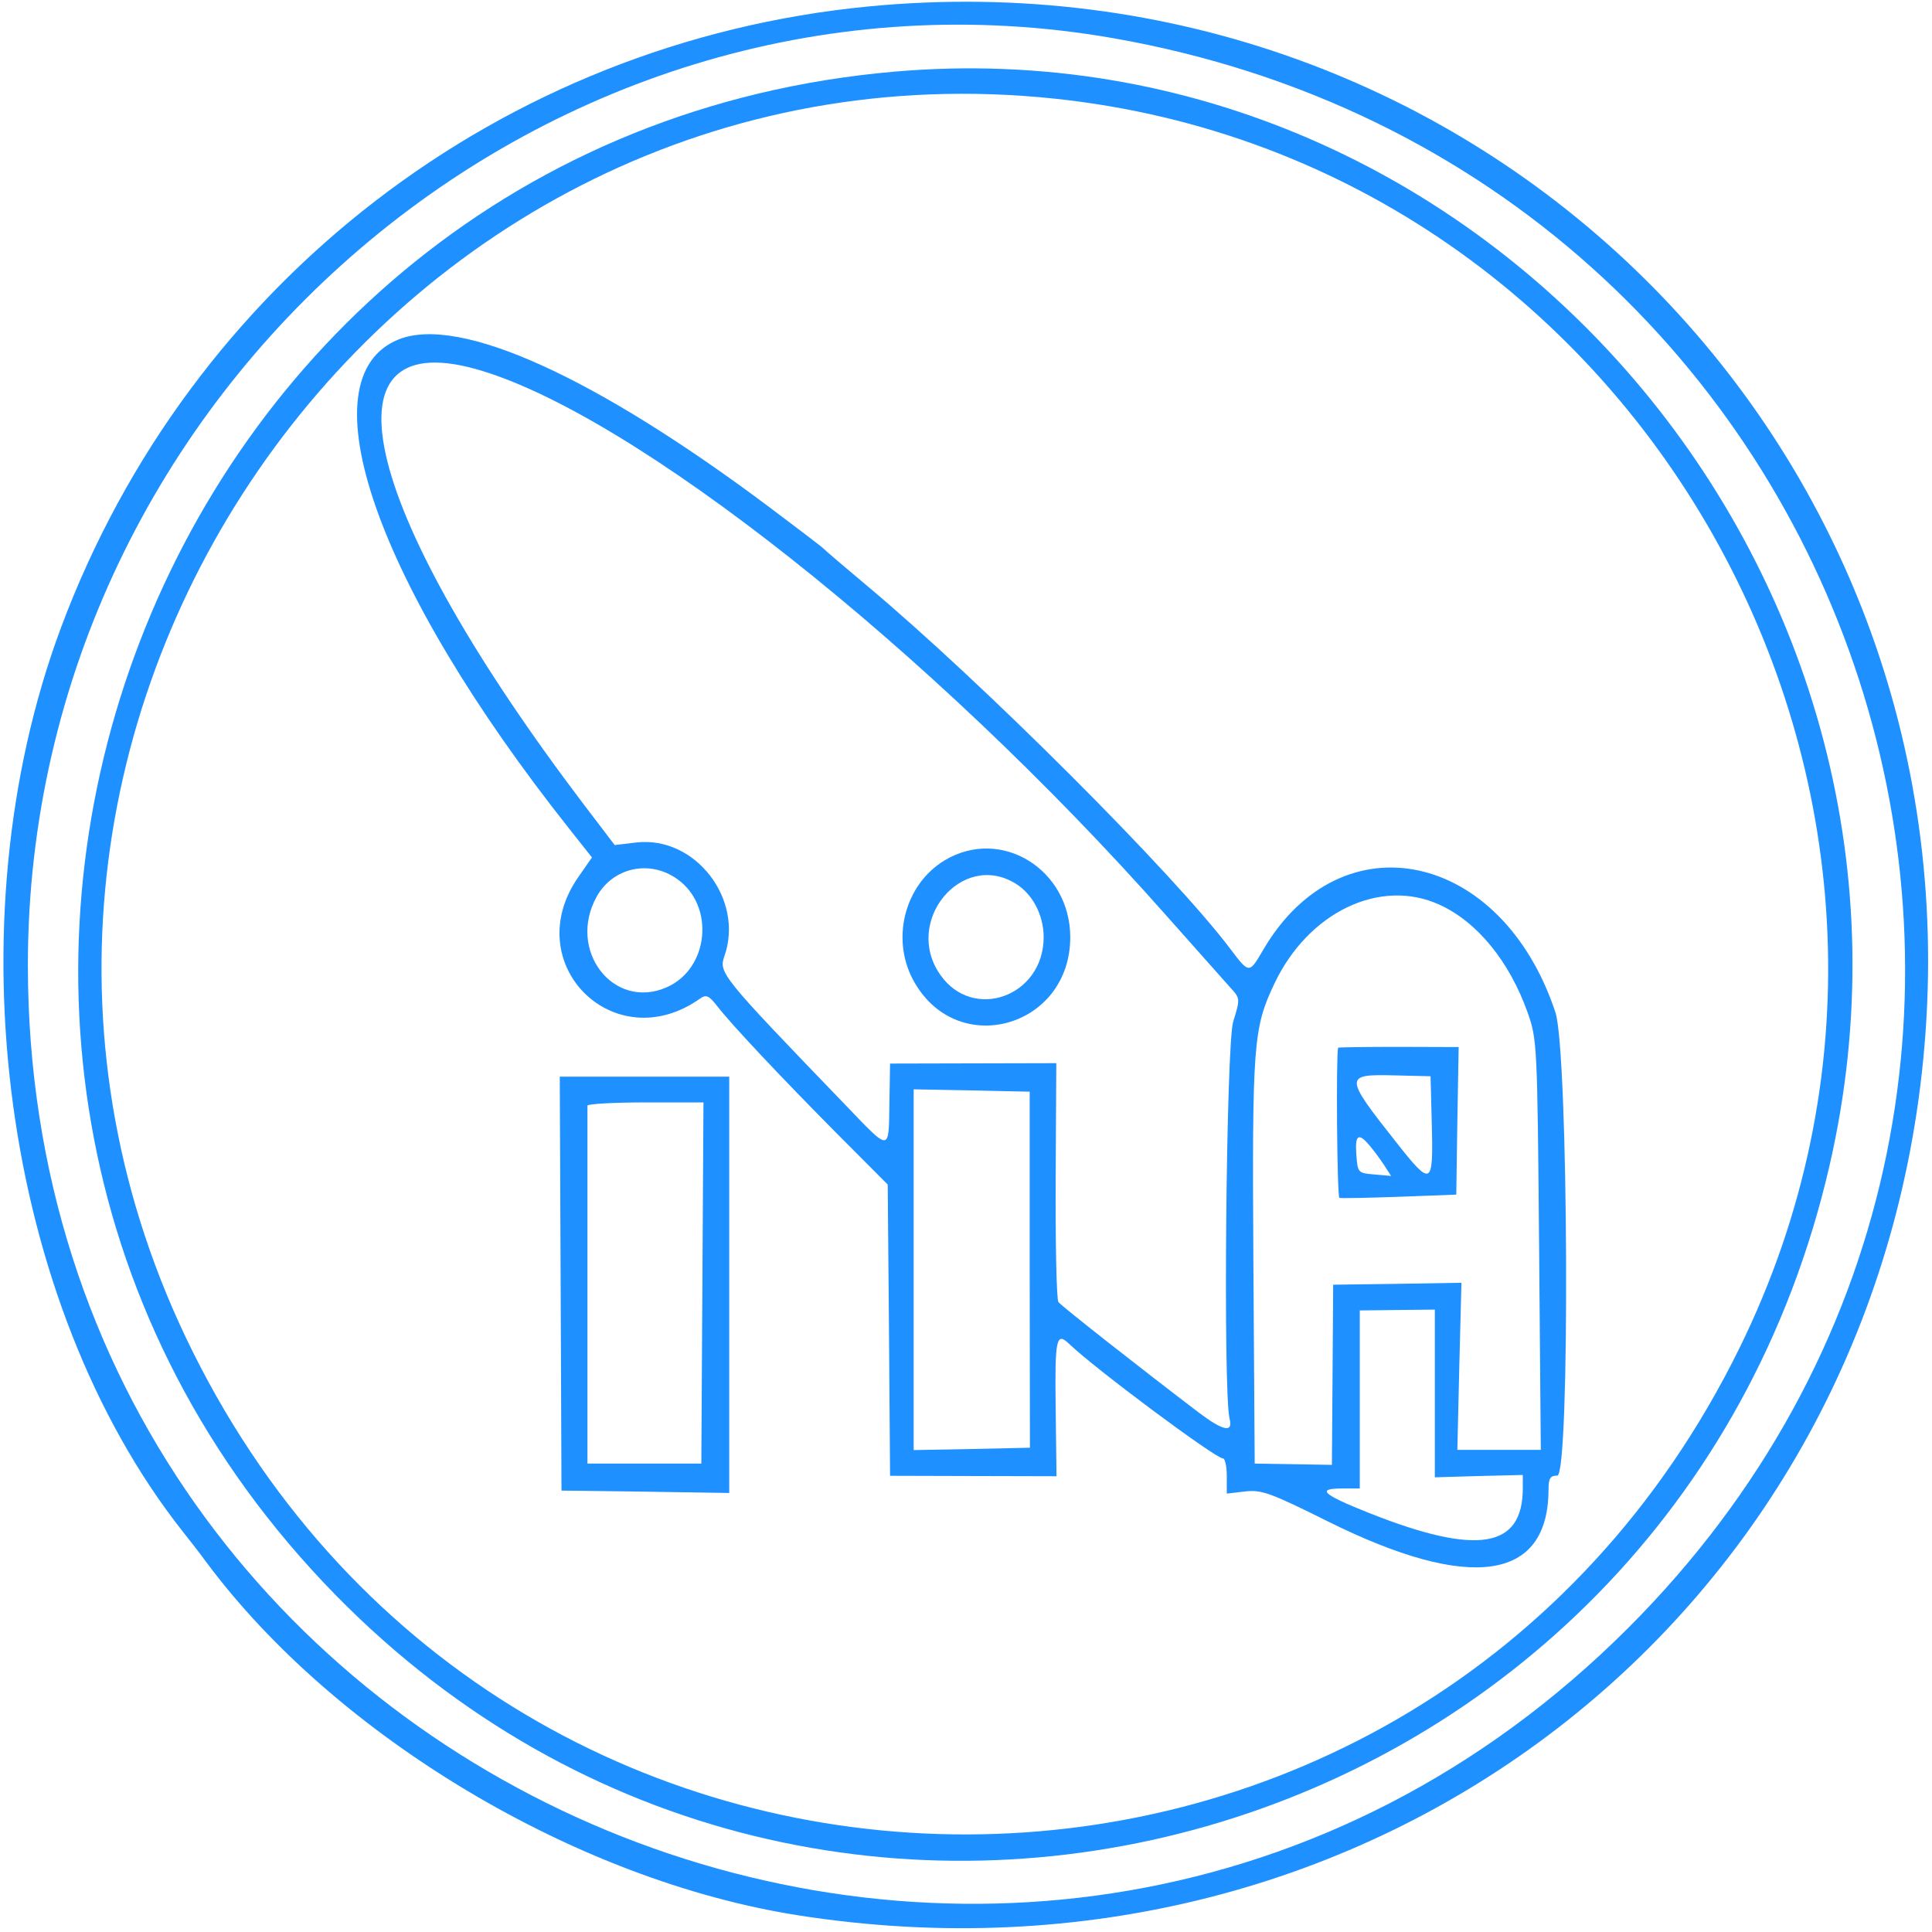 <?xml version="1.0" encoding="UTF-8"?>
<svg xmlns="http://www.w3.org/2000/svg" xmlns:xlink="http://www.w3.org/1999/xlink" width="225pt" height="225pt" viewBox="0 0 225 225" version="1.1">
<g id="surface1">
<path style=" stroke:none;fill-rule:nonzero;fill:rgb(11.765%,56.471%,100%);fill-opacity:1;" d="M 101.16 0.75 C 58.449 4.871 22.082 32.871 7.07 73.184 C -5.695 107.504 0.301 151.789 21.305 178.391 C 22.082 179.367 23.305 180.938 23.98 181.863 C 39.113 202.246 67.164 219.004 92.918 223.051 C 159.656 233.543 218.504 188.133 224.125 121.793 C 230.094 51.355 171.797 -6.043 101.16 0.75 Z M 129.637 4.445 C 218.207 19.957 252.727 126.512 189.605 189.605 C 120.918 258.27 3.246 209.516 3.246 112.398 C 3.246 45.211 64.344 -6.969 129.637 4.445 Z M 129.637 4.445 "/>
<path style=" stroke:none;fill-rule:nonzero;fill:rgb(11.765%,56.471%,100%);fill-opacity:1;" d="M 104.156 8.344 C 16.637 15.938 -22.578 122.891 39.113 185.785 C 96.266 244.031 194.527 215.859 213.035 135.879 C 228.848 67.641 173.098 2.348 104.156 8.344 Z M 122.816 11.488 C 191.93 18.785 233.391 94.391 202.57 157.012 C 165.555 232.32 59.848 232.566 22.453 157.434 C -12.812 86.598 44.535 3.246 122.816 11.488 Z M 122.816 11.488 "/>
<path style=" stroke:none;fill-rule:nonzero;fill:rgb(11.765%,56.471%,100%);fill-opacity:1;" d="M 46.457 39.516 C 35.344 43.938 43.762 68.09 66.293 96.516 L 68.938 99.859 L 67.391 102.086 C 60.297 112.148 71.488 123.391 81.527 116.297 C 82.227 115.797 82.551 115.922 83.527 117.172 C 85.25 119.395 90.945 125.438 97.512 132.059 L 103.383 137.953 L 103.531 154.914 L 103.656 171.871 L 113.348 171.898 L 123.039 171.922 L 122.941 163.906 C 122.84 155.91 123.016 155.086 124.488 156.484 C 127.461 159.359 141.551 169.848 142.422 169.848 C 142.672 169.848 142.871 170.773 142.871 171.898 L 142.871 173.945 L 144.996 173.695 C 146.895 173.473 147.945 173.844 154.613 177.168 C 171.223 185.434 180.316 184.113 180.34 173.473 C 180.34 172.172 180.539 171.848 181.363 171.848 C 182.863 171.848 182.664 122.465 181.141 117.895 C 174.918 99.086 156.211 95.09 147.121 110.602 C 145.469 113.426 145.496 113.426 143.297 110.527 C 136.727 101.785 114.375 79.43 100.91 68.164 C 98.312 65.992 96.066 64.066 95.914 63.895 C 95.789 63.742 92.969 61.594 89.672 59.121 C 69.363 43.887 53.551 36.719 46.457 39.516 Z M 55.352 42.961 C 73.484 47.98 108.402 75.609 135.855 106.656 C 139.277 110.5 142.598 114.25 143.246 114.973 C 144.445 116.273 144.445 116.297 143.621 118.969 C 142.797 121.641 142.422 162.156 143.199 165.227 C 143.621 166.902 142.449 166.652 139.574 164.48 C 132.809 159.332 123.59 152.09 123.266 151.641 C 123.039 151.34 122.914 144.973 122.941 137.453 L 123.016 123.816 L 113.324 123.84 L 103.656 123.863 L 103.582 128.41 C 103.484 134.23 103.781 134.23 98.312 128.535 C 83.926 113.598 83.676 113.301 84.375 111.324 C 86.672 104.707 80.953 97.34 74.133 98.113 L 71.586 98.414 L 68.066 93.793 C 42.363 59.922 36.816 37.84 55.352 42.961 Z M 78.879 102.383 C 83.277 105.508 82.578 112.801 77.656 114.973 C 71.438 117.719 65.992 110.652 69.512 104.383 C 71.41 101.012 75.684 100.086 78.879 102.383 Z M 167.625 105.355 C 172.047 107.355 175.793 111.977 177.918 117.945 C 179.016 121.043 179.039 121.793 179.242 144.996 L 179.441 168.852 L 169.723 168.852 L 169.949 159.133 L 170.199 149.391 L 162.73 149.516 L 155.262 149.617 L 155.188 160.109 L 155.113 170.598 L 146.121 170.449 L 145.969 147.043 C 145.82 121.617 145.945 119.742 148.418 114.547 C 152.363 106.23 160.73 102.211 167.625 105.355 Z M 119.918 147.867 L 119.945 168.602 L 113.176 168.75 L 106.406 168.875 L 106.406 126.863 L 113.148 126.988 L 119.918 127.137 Z M 167.102 162.281 L 167.102 172.047 L 172.223 171.898 L 177.344 171.773 L 177.344 173.32 C 177.344 180.34 172.023 181.188 159.484 176.219 C 153.965 174.02 153.238 173.348 156.359 173.348 L 158.359 173.348 L 158.359 152.613 L 162.73 152.562 L 167.102 152.516 Z M 167.102 162.281 "/>
<path style=" stroke:none;fill-rule:nonzero;fill:rgb(11.765%,56.471%,100%);fill-opacity:1;" d="M 110.027 100.188 C 105.258 103.059 103.656 109.602 106.555 114.5 C 111.727 123.34 124.641 119.543 124.641 109.152 C 124.641 101.234 116.57 96.266 110.027 100.188 Z M 118.246 102.883 C 120.27 104.109 121.543 106.582 121.543 109.152 C 121.543 116.023 113.348 119.02 109.504 113.523 C 105.156 107.328 111.977 99.062 118.246 102.883 Z M 118.246 102.883 "/>
<path style=" stroke:none;fill-rule:nonzero;fill:rgb(11.765%,56.471%,100%);fill-opacity:1;" d="M 155.836 122.016 C 155.586 123.016 155.711 139.402 155.988 139.5 C 156.188 139.574 159.332 139.5 162.98 139.375 L 169.598 139.125 L 169.723 130.535 L 169.875 121.941 L 162.855 121.918 C 159.008 121.918 155.836 121.965 155.836 122.016 Z M 166.75 131.109 C 166.926 138.129 166.703 138.227 162.605 133.031 C 156.512 125.312 156.512 125.09 162.43 125.238 L 166.602 125.34 Z M 159.457 133.355 C 159.906 133.883 160.684 134.906 161.156 135.629 L 162.008 136.953 L 160.059 136.777 C 158.16 136.629 158.109 136.578 157.961 134.504 C 157.785 132.184 158.184 131.859 159.457 133.355 Z M 159.457 133.355 "/>
<path style=" stroke:none;fill-rule:nonzero;fill:rgb(11.765%,56.471%,100%);fill-opacity:1;" d="M 65.293 149.492 L 65.391 173.594 L 75.156 173.719 L 84.926 173.871 L 84.926 125.387 L 65.191 125.387 Z M 81.801 149.418 L 81.676 170.449 L 68.414 170.449 L 68.414 149.793 C 68.414 138.426 68.414 128.961 68.414 128.762 C 68.438 128.562 71.488 128.387 75.184 128.387 L 81.926 128.387 Z M 81.801 149.418 "/>
</g>
</svg>
